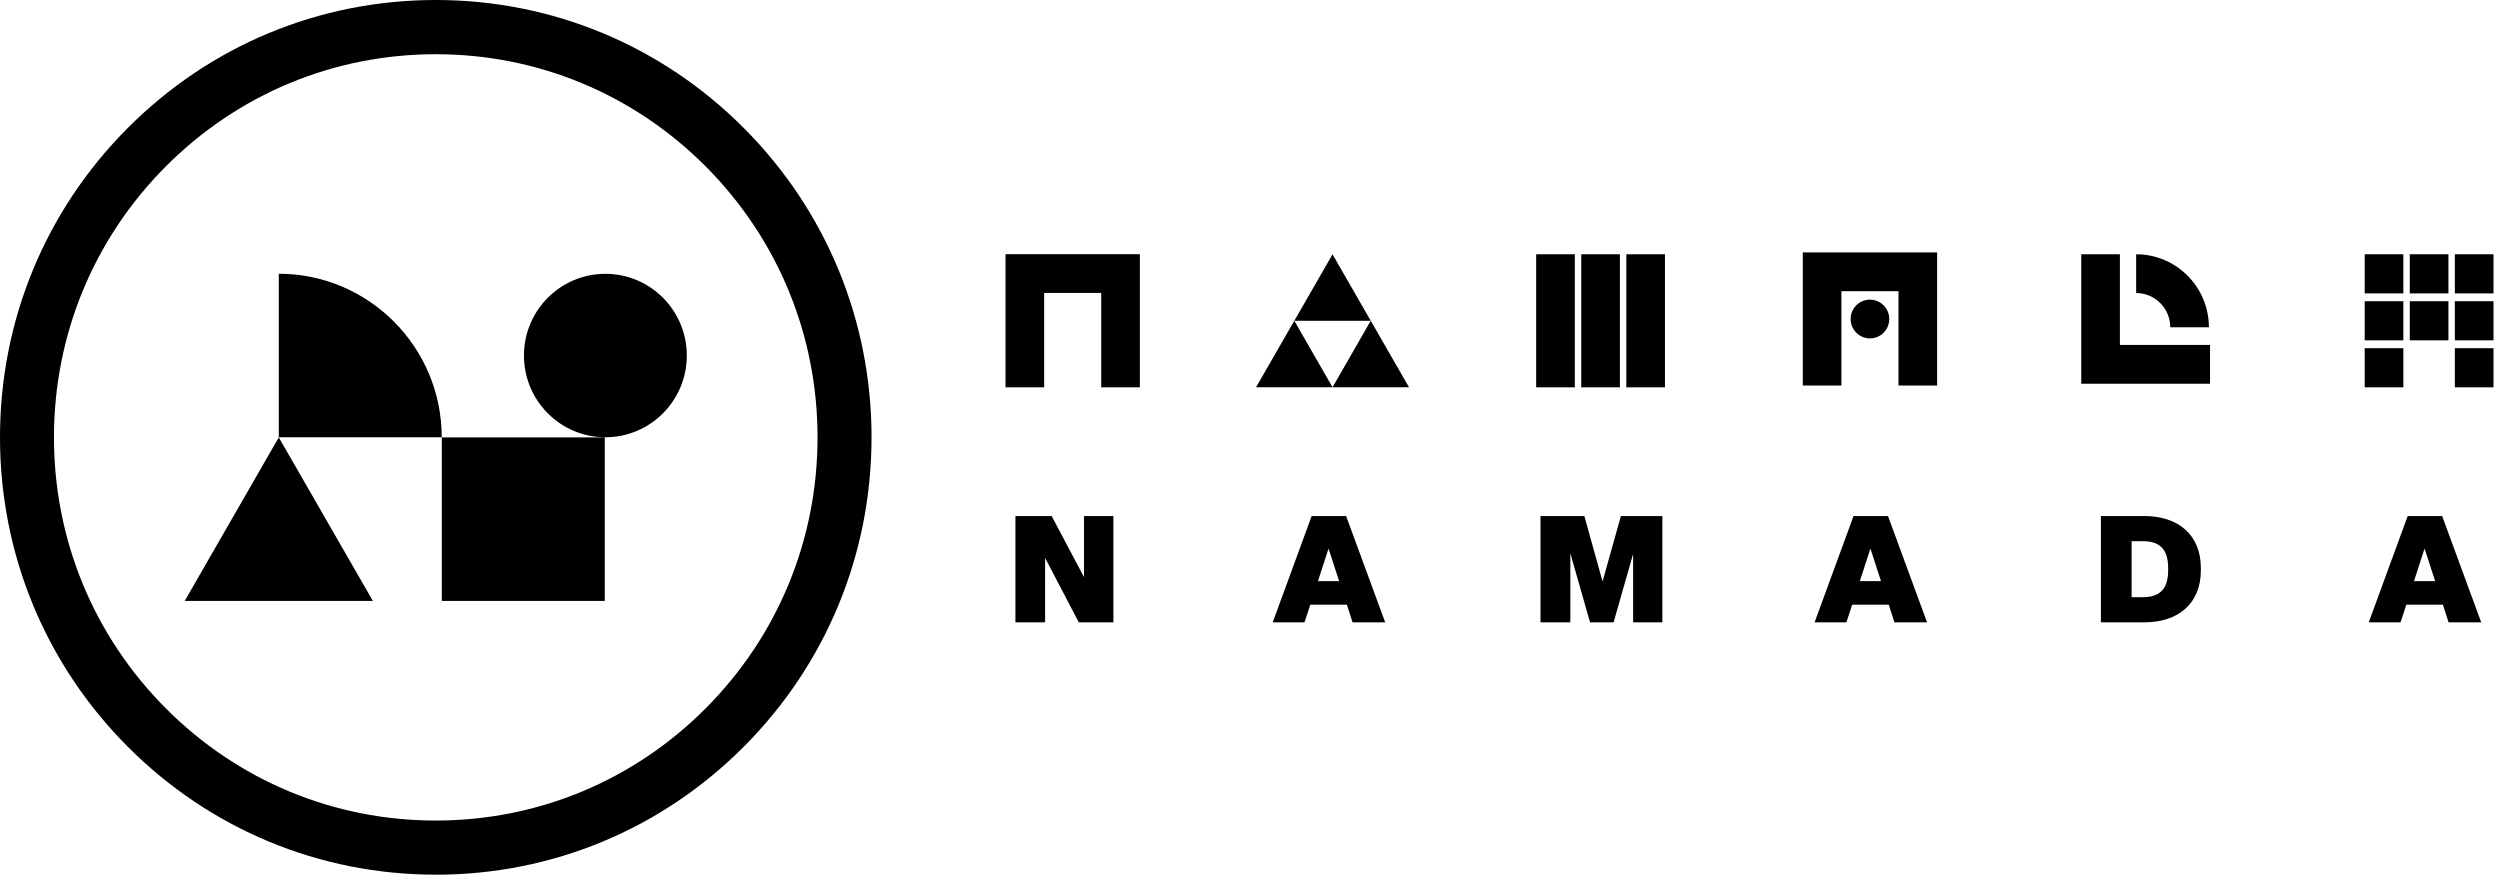 <svg xmlns="http://www.w3.org/2000/svg" fill="none" viewBox="0 0 383 135">
  <path fill="#000" d="M92.653 67.007H67.688v25.055h24.965V67.007ZM42.709 41.938c13.778 0 24.964 11.227 24.964 25.055H42.709V41.938Zm0 25.069L28.299 92.062h28.825l-14.415-25.055Zm50.035-.019c6.89 0 12.475-5.605 12.475-12.52 0-6.915-5.585-12.52-12.475-12.52-6.89 0-12.475 5.605-12.475 12.52 0 6.915 5.585 12.52 12.475 12.52Z"/>
  <path fill="#000" d="M66.757 134c-17.832 0-34.597-6.97-47.207-19.625C6.944 101.719 0 84.894 0 66.998c0-17.896 6.944-34.722 19.555-47.373C32.16 6.97 48.925 0 66.757 0c17.832 0 34.597 6.97 47.207 19.625 12.61 12.656 19.555 29.481 19.555 47.377 0 17.896-6.945 34.722-19.555 47.378-12.61 12.655-29.375 19.625-47.207 19.625V134Zm0-125.694c-15.621 0-30.312 6.107-41.358 17.194C14.352 36.586 8.267 51.325 8.267 67.007c0 15.683 6.086 30.421 17.132 41.507 11.046 11.087 25.732 17.194 41.358 17.194s30.311-6.107 41.358-17.194c11.046-11.086 17.132-25.824 17.132-41.507 0-15.683-6.086-30.421-17.132-41.507C97.068 14.414 82.383 8.306 66.757 8.306ZM174.625 59.34h-5.916V44.878h-8.745V59.34h-5.921V38.94h20.582V59.34Zm66.637-20.39h-5.922v20.386h5.922V38.95Zm13.811 0h-5.921v20.386h5.921V38.95Zm-6.905 0h-5.922v20.386h5.922V38.95Zm90.239 11.188h-5.921c0-2.892-2.346-5.245-5.227-5.245v-5.938c6.144 0 11.143 5.018 11.143 11.183h.005Z"/>
  <path fill="#000" d="M338.576 58.788h-19.728V38.95h5.921v13.896h13.807v5.943Zm29.617-12.641h-5.922v5.996h5.922v-5.996Zm13.812 0h-5.922v5.996h5.922v-5.996Zm-6.906 0h-5.922v5.996h5.922v-5.996Zm0-7.197h-5.922v5.996h5.922v-5.996Zm-6.906 14.395h-5.922v5.996h5.922v-5.996Zm13.812 0h-5.922v5.996h5.922v-5.996Zm-13.812-14.395h-5.922v5.996h5.922v-5.996Zm13.812 0h-5.922v5.996h5.922v-5.996ZM296.769 59.069h-5.921V44.612h-8.745V59.069h-5.916V38.669h20.582V59.069Z"/>
  <path fill="#000" d="M289.434 48.874c0 1.642-1.327 2.969-2.958 2.969-1.631 0-2.959-1.332-2.959-2.969 0-1.637 1.328-2.969 2.959-2.969s2.958 1.332 2.958 2.969Zm-85.293-9.909-5.854 10.181h11.712l-5.858-10.181Z"/>
  <path fill="#000" d="m198.287 49.14-5.859 10.185h11.713l-5.854-10.185Zm11.712 0-5.853 10.185h11.712l-5.859-10.185Zm-54.436 46.2V79.057h5.55l4.956 9.357v-9.357h4.503v16.283h-5.299l-5.164-9.861v9.861h-4.551.005Zm51.647 0-.869-2.708h-5.598l-.892 2.708h-4.87l5.965-16.283h5.28l5.984 16.283h-5.005.005Zm-5.299-6.306h3.243l-1.621-4.998-1.622 4.998Zm34.095 6.306V79.057h6.718l2.789 10.021 2.809-10.021h6.351v16.283h-4.479v-10.481l-2.992 10.481h-3.609l-3.017-10.573v10.573h-4.57Zm54.219 0-.868-2.708h-5.598l-.893 2.708h-4.869l5.964-16.283h5.28l5.984 16.283h-5.004.004Zm-5.298-6.306h3.243l-1.622-4.998-1.621 4.998Zm36.932 6.306V79.057h6.674c5.121 0 8.639 2.843 8.639 7.958v.368c0 5.139-3.542 7.958-8.639 7.958h-6.674Zm4.706-3.85h1.689c2.398 0 3.909-1.032 3.909-4.107v-.368c0-3.095-1.53-4.107-3.861-4.107h-1.737v8.582Zm48.558 3.85-.869-2.708h-5.598l-.893 2.708h-4.869l5.965-16.283h5.279l5.984 16.283h-5.004.005Zm-5.299-6.306h3.243l-1.621-4.998-1.622 4.998Z"/>
</svg>